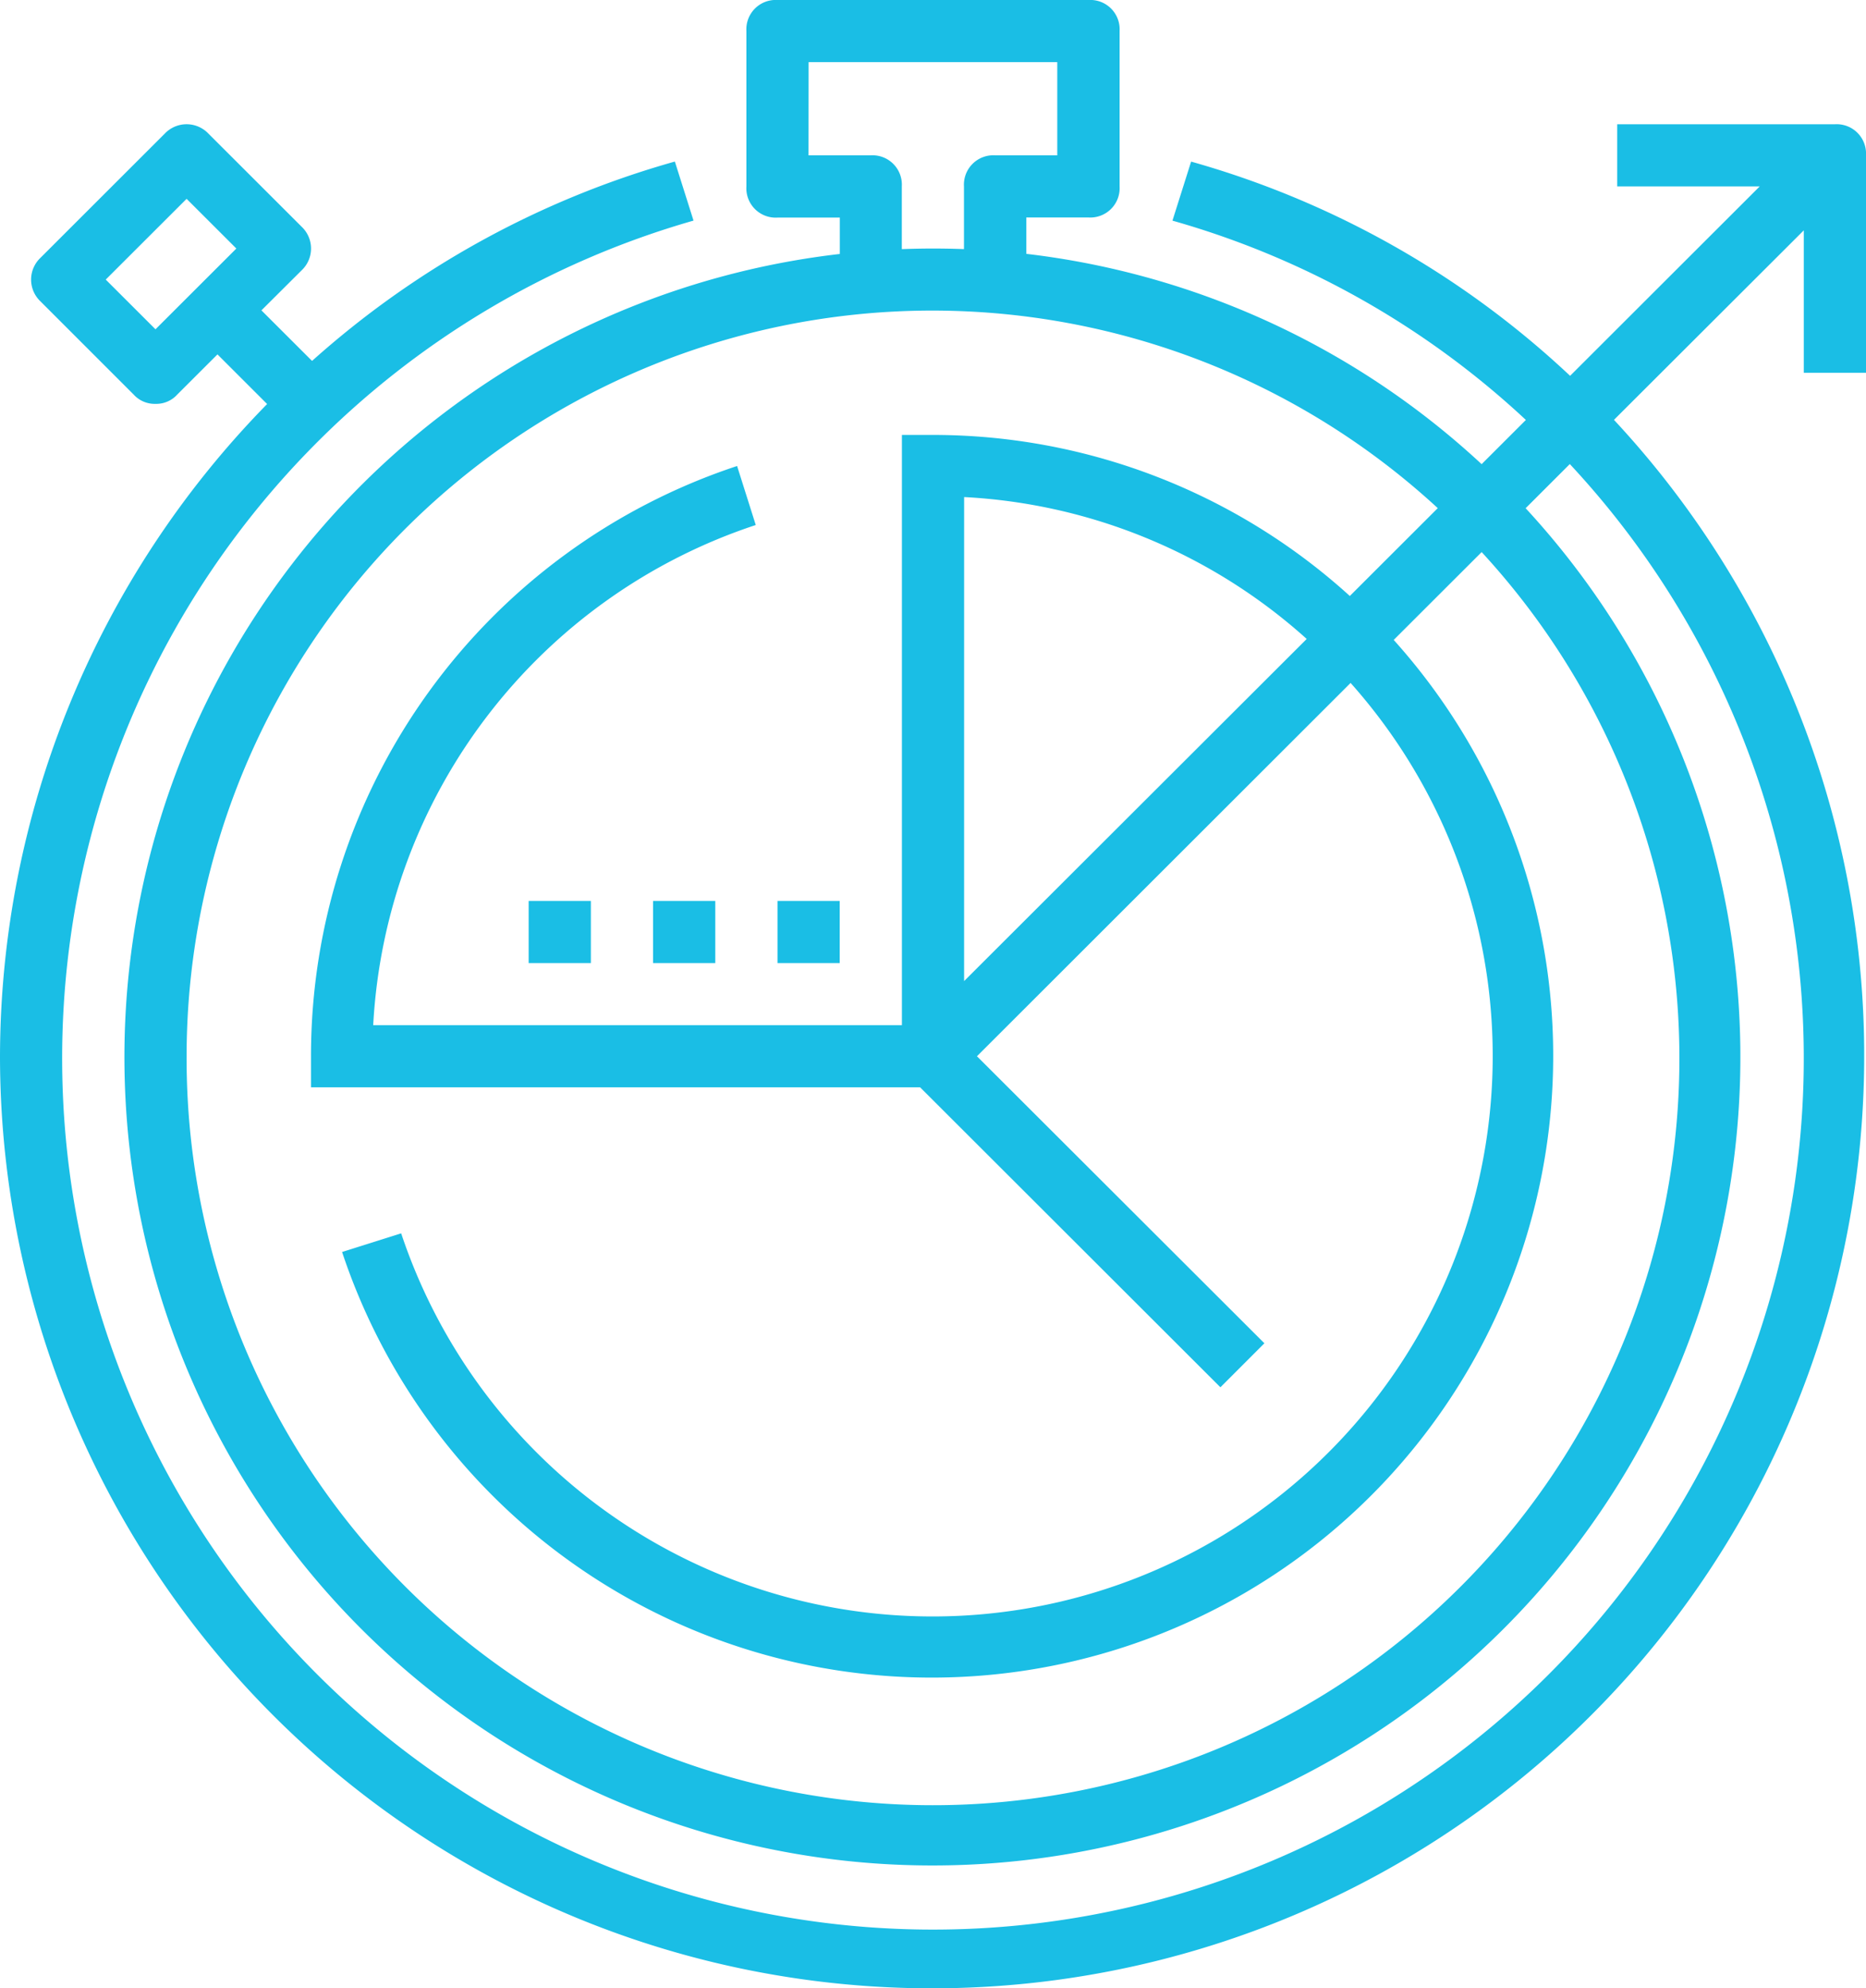 <?xml version="1.0" encoding="utf-8"?>
<svg xmlns="http://www.w3.org/2000/svg" width="77" height="82.001" viewBox="0 0 77 82.001">
  <path id="des-fast-load-icon-dk" d="M0,43.563a38.529,38.529,0,0,1,11.023-26.9L8.974,14.616,7.315,16.272a1.167,1.167,0,0,1-.9.384,1.166,1.166,0,0,1-.9-.384L1.669,12.428a1.236,1.236,0,0,1,0-1.794L6.8,5.51a1.242,1.242,0,0,1,1.8,0l3.849,3.843a1.236,1.236,0,0,1,0,1.794L10.788,12.8l2.089,2.085A37.759,37.759,0,0,1,27.848,6.663l.77,2.435a35.934,35.934,0,1,0,36.16,10.041l-1.823,1.821a33.341,33.341,0,1,1-28.3-10.486v-1.5H32.083A1.211,1.211,0,0,1,30.8,7.688V1.282A1.211,1.211,0,0,1,32.083,0H44.916A1.211,1.211,0,0,1,46.2,1.282V7.688a1.211,1.211,0,0,1-1.283,1.281H42.35v1.5a33.314,33.314,0,0,1,18.789,8.674l1.826-1.823A35.561,35.561,0,0,0,48.381,9.1l.77-2.435A37.793,37.793,0,0,1,64.79,15.5l7.825-7.813H66.733V5.125h8.983A1.212,1.212,0,0,1,77,6.406v8.969H74.433V9.5L66.6,17.316A38.463,38.463,0,1,1,0,43.563Zm7.7,0a30.8,30.8,0,1,0,53.44-20.794l-3.629,3.623A25.643,25.643,0,1,1,14.116,51.635l2.438-.769a23.115,23.115,0,1,0,39.178-22.7L40.314,43.562,52.175,55.4,50.36,57.215,37.968,44.843H12.833V43.563A25.628,25.628,0,0,1,30.416,19.219l.77,2.434A23.03,23.03,0,0,0,15.4,42.281H37.217V17.938H38.5A25.582,25.582,0,0,1,55.7,24.58l3.629-3.623A30.771,30.771,0,0,0,7.7,43.563Zm32.083-3.1L53.921,26.352A22.909,22.909,0,0,0,39.784,20.5ZM4.363,11.531l2.053,2.05L9.753,10.25,7.7,8.2Zm29-5.125h2.567a1.212,1.212,0,0,1,1.283,1.282v2.587c.426-.016.853-.025,1.283-.025s.857.008,1.282.024V7.688a1.212,1.212,0,0,1,1.283-1.282h2.567V2.562H33.367ZM32.083,39.719V37.157H34.65v2.562Zm-5.134,0V37.157h2.567v2.562Zm-5.134,0V37.157h2.567v2.562Z" fill="#1abee5"/>
</svg>
